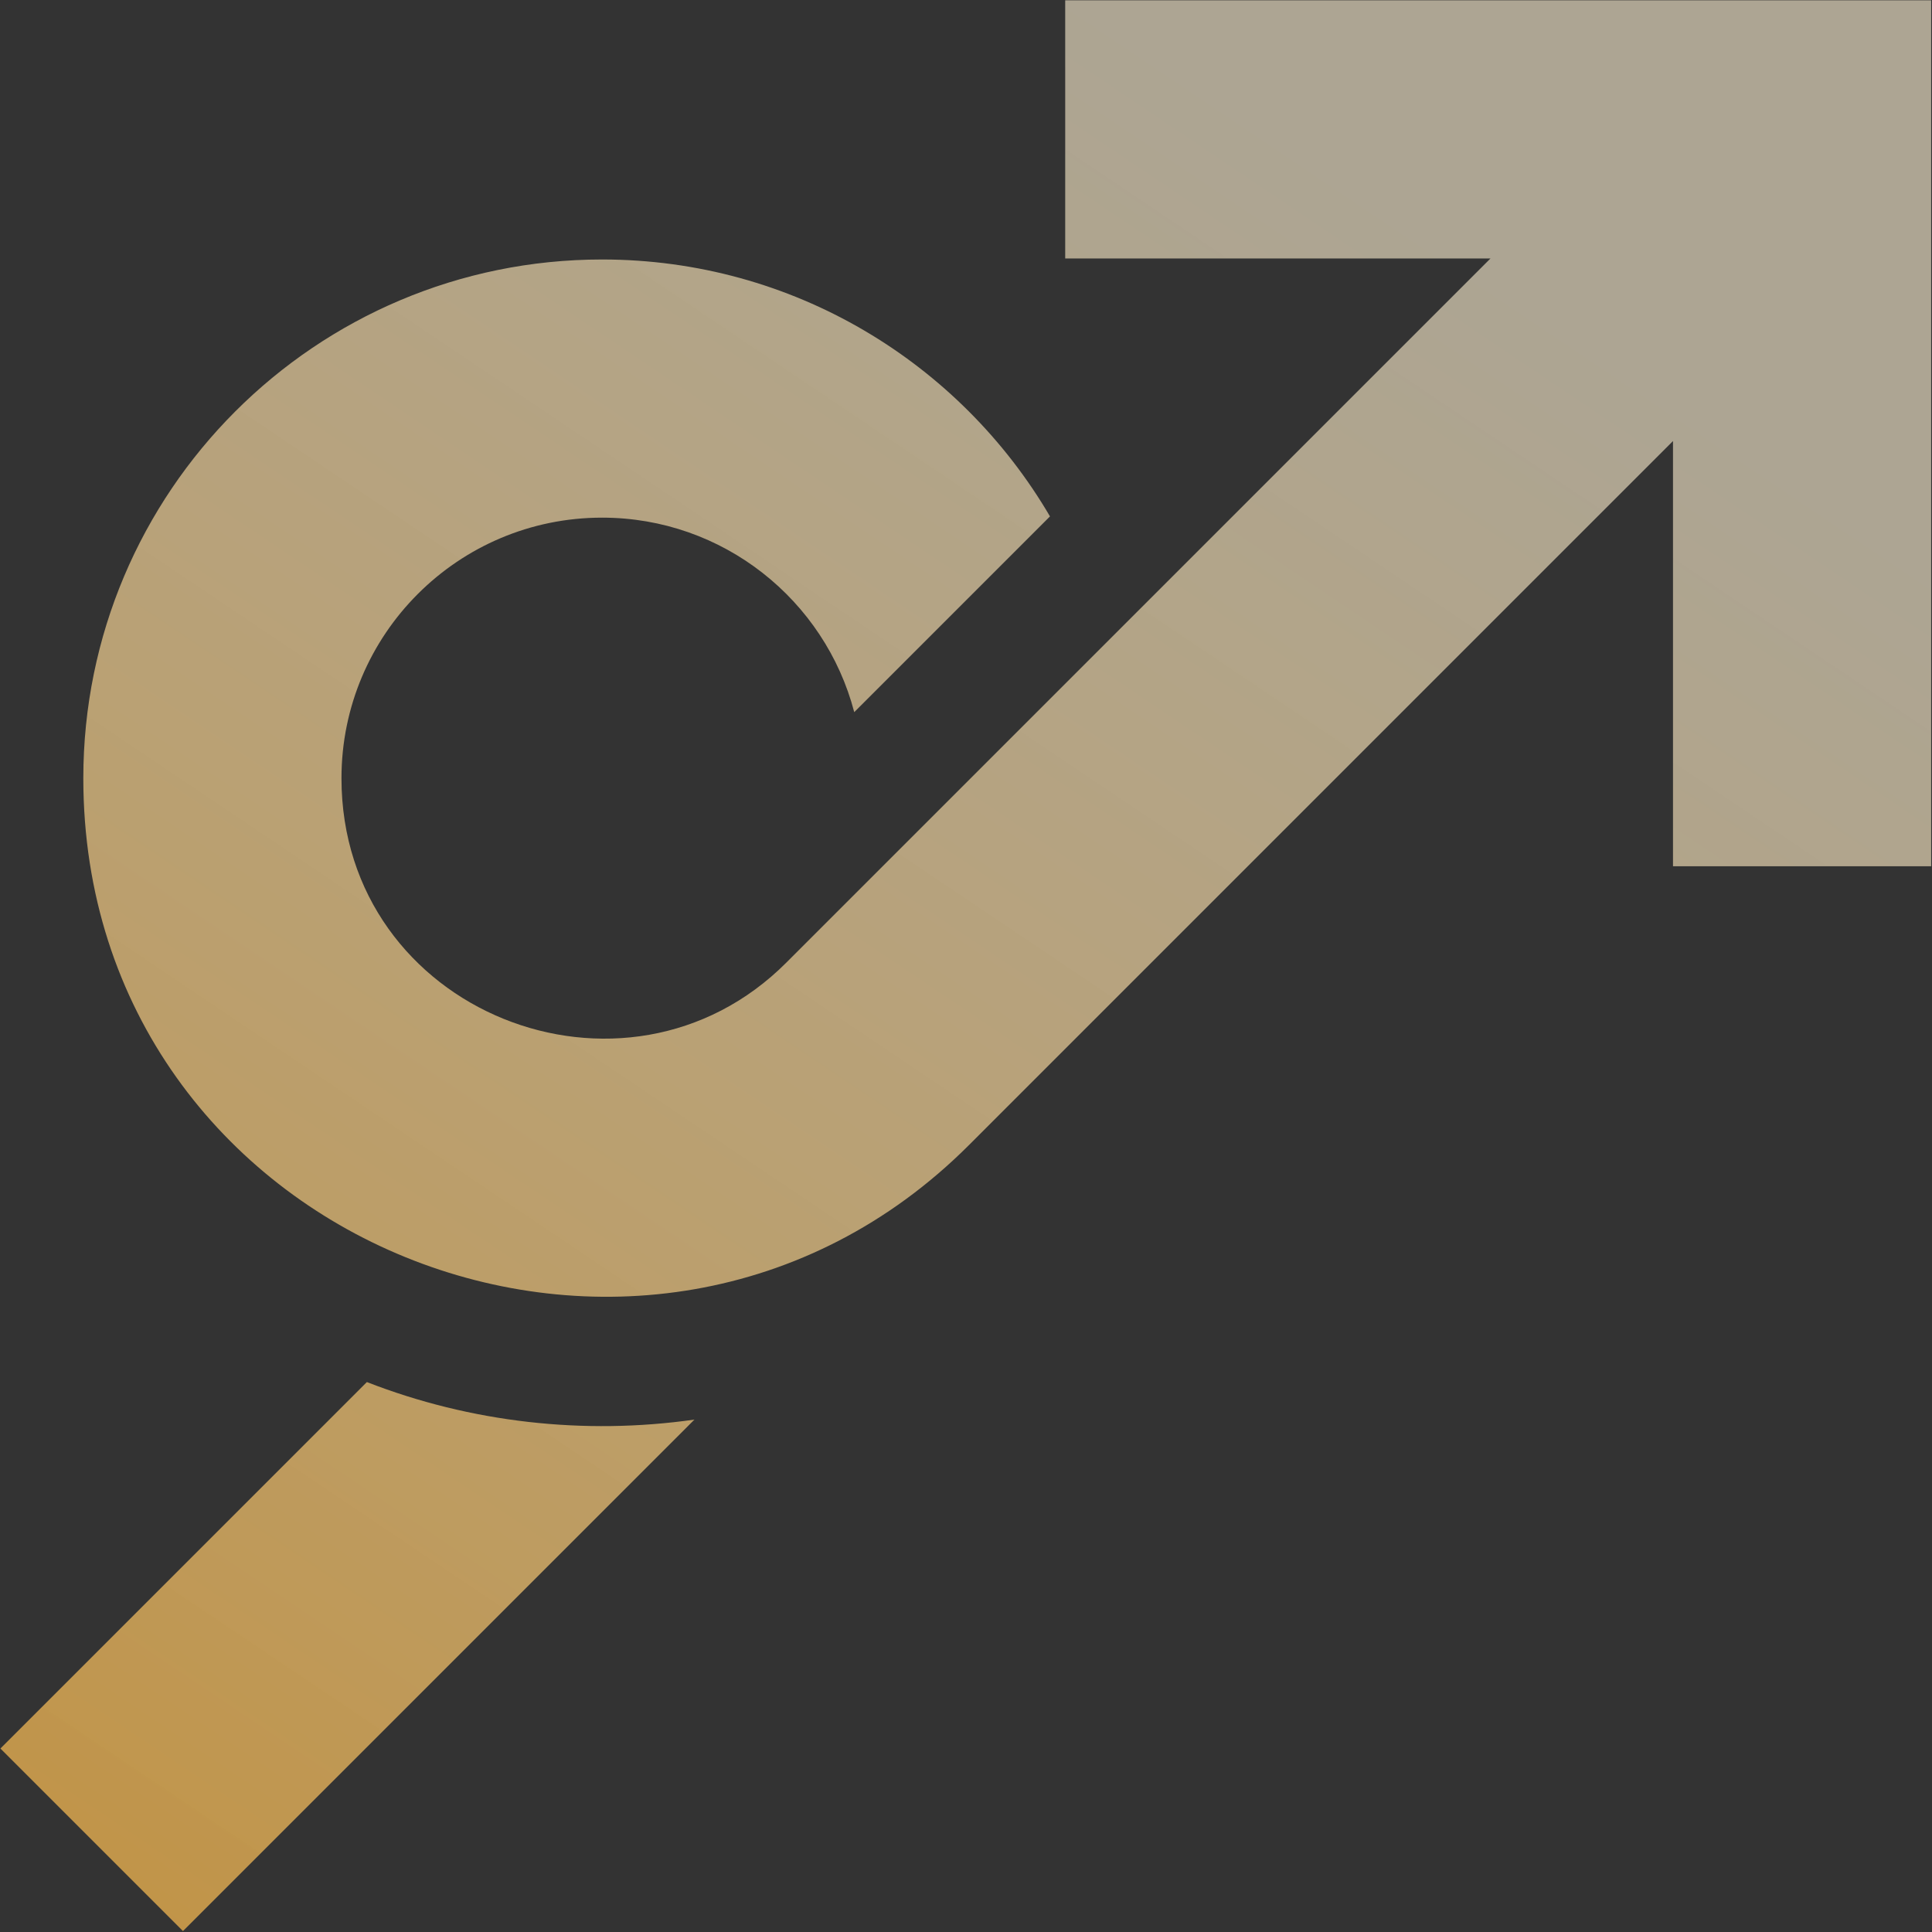 <svg xmlns="http://www.w3.org/2000/svg" xmlns:xlink="http://www.w3.org/1999/xlink" width="1277px" height="1277px" viewBox="0 0 1277 1277"><rect x="0" y="0" width="1277" height="1277" fill="#333333" stroke="none"/><title>sb-spiral-up</title><defs><linearGradient x1="63.356%" y1="5.807%" x2="-2.02397975e-15%" y2="100%" id="sbSprialUpGradient-1"><stop stop-color="#FDF0D2" stop-opacity="0.603" offset="0%"></stop><stop stop-color="#D9A245" stop-opacity="0.859" offset="100%"></stop></linearGradient></defs><g id="Page-1" stroke="none" stroke-width="1" fill="none" fill-rule="evenodd"><g id="sb-spiral-up" transform="translate(0.278, 0.216)" fill="url(#sbSprialUpGradient-1)"><path d="M242.218,913.288 C310.827,940.049 385.877,948.491 458.732,938.091 L120.659,1276.165 L5.68434189e-14,1155.506 L242.218,913.288 Z M1105.528,291.294 L1105.528,572.37 L1276.165,572.37 L1276.165,1.13686838e-13 L703.794,1.13686838e-13 L703.794,170.636 L984.87,170.636 L519.653,635.85 C413.186,742.844 225.427,669.079 225.427,514.198 C225.427,419.059 302.553,341.934 397.691,341.934 C477.727,341.934 545.008,396.519 564.354,470.491 L693.735,341.108 C634.215,239.528 523.929,171.299 397.691,171.299 C208.313,171.299 54.792,324.82 54.792,514.198 C54.792,821.903 427.144,969.679 640.157,756.665 L1105.528,291.294 Z" id="Fill-1"></path></g></g></svg>